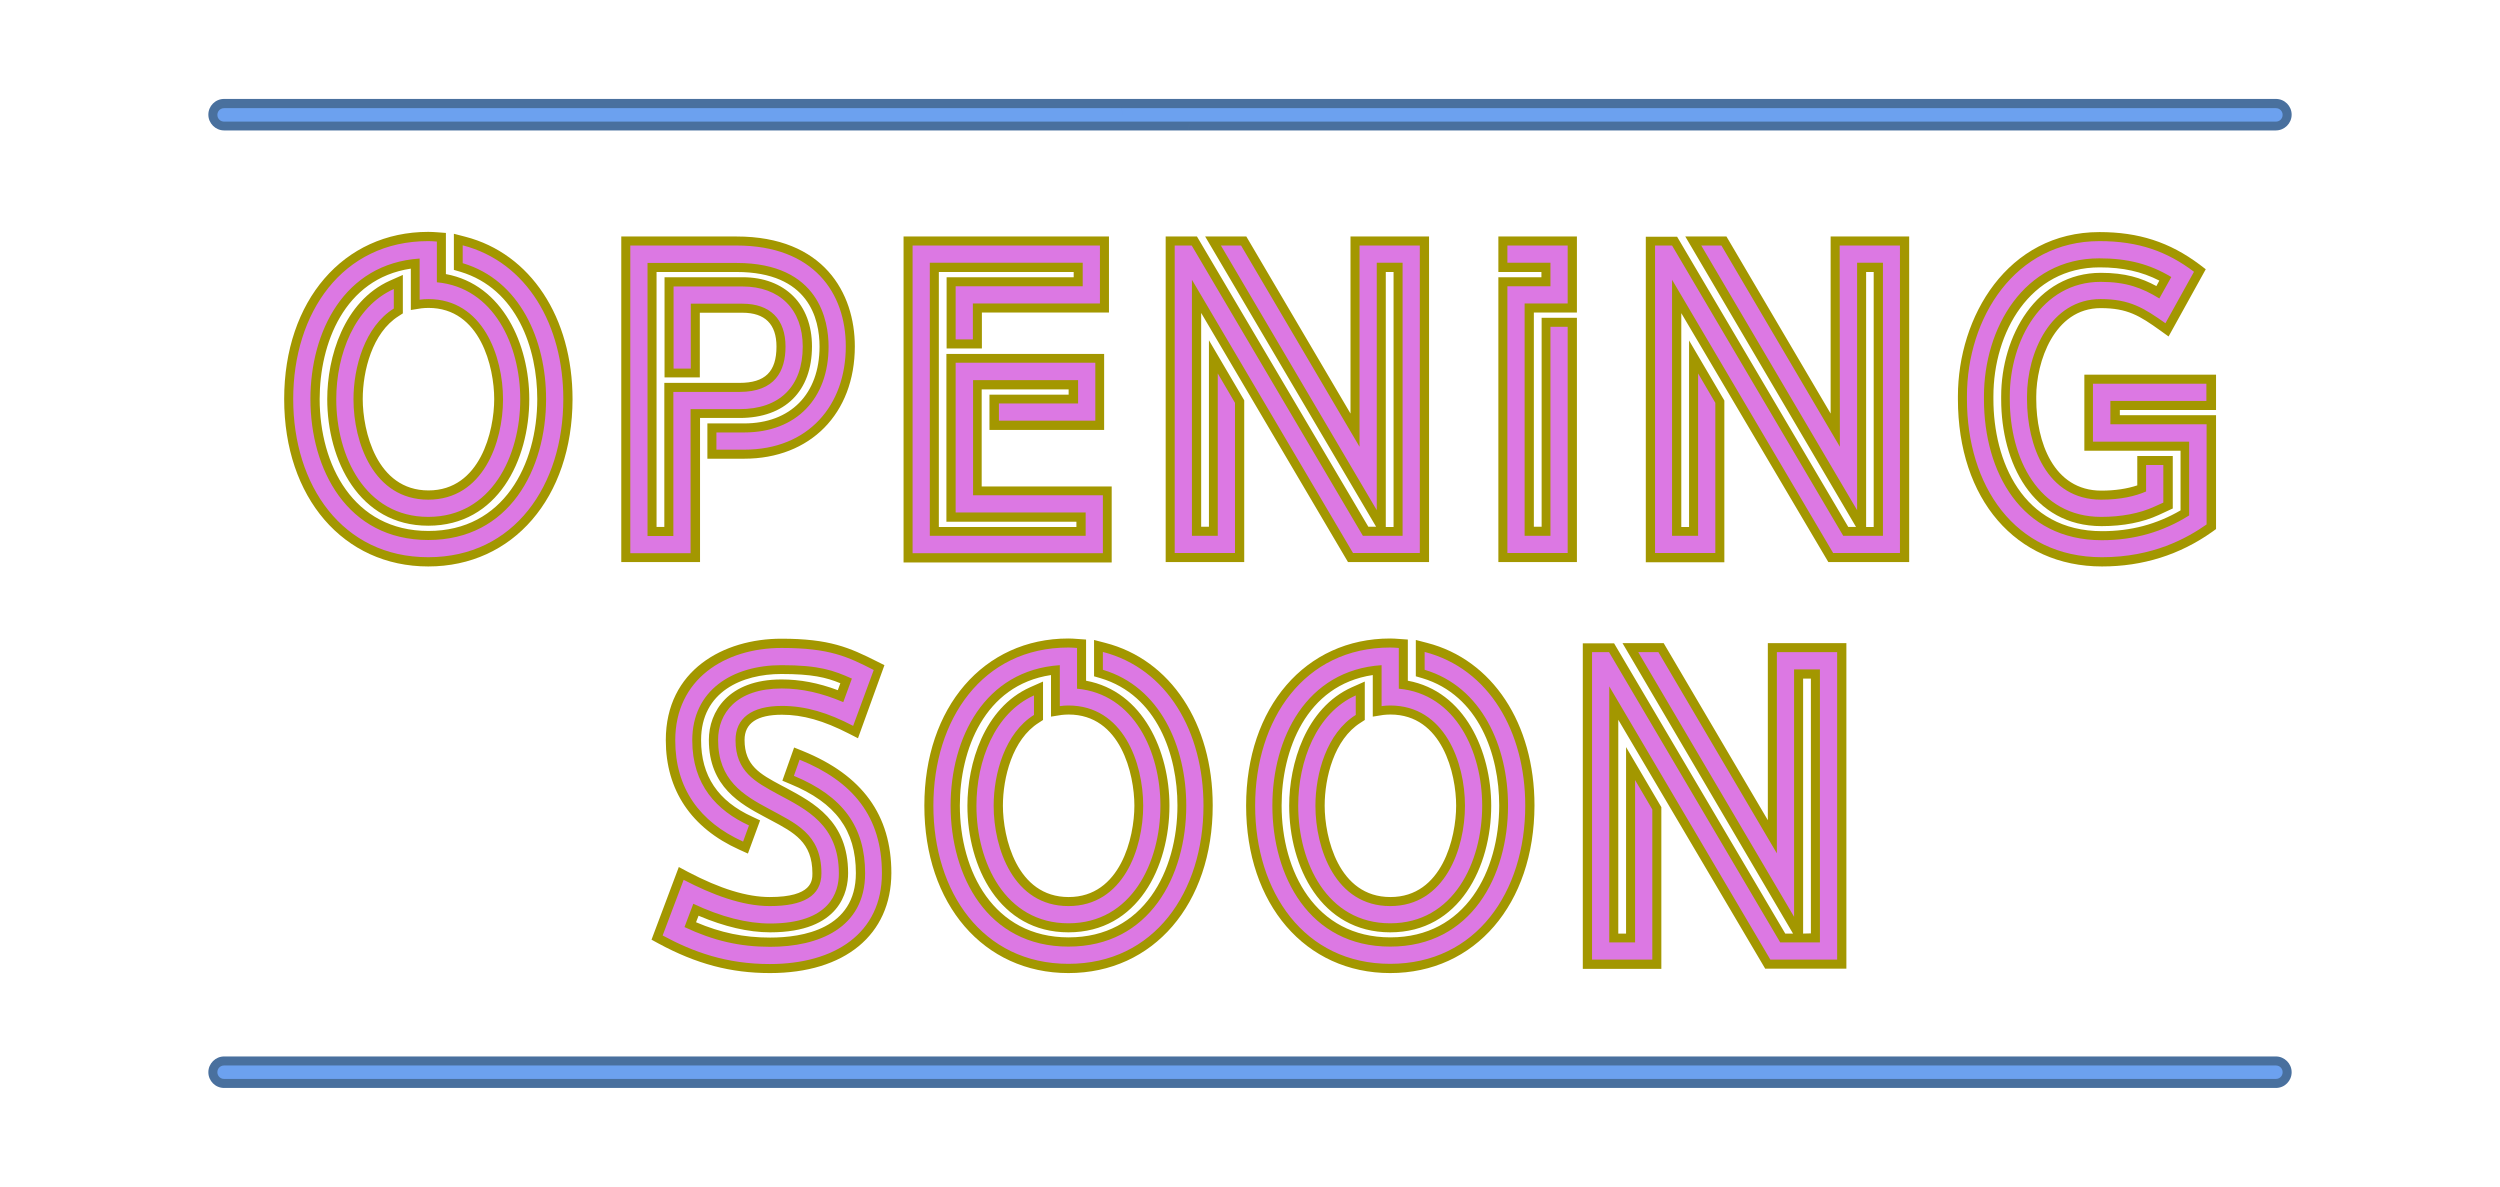 <?xml version="1.0" encoding="UTF-8" standalone="no"?><svg xmlns="http://www.w3.org/2000/svg" xmlns:xlink="http://www.w3.org/1999/xlink" enable-background="new 0 0 1004.4 500" fill="#000000" height="565.1" preserveAspectRatio="xMidYMid meet" version="1" viewBox="-94.8 -30.7 1190.3 565.1" width="1190.3" zoomAndPan="magnify"><filter id="a" xlink:actuate="onLoad" xlink:show="other" xlink:type="simple"><feGaussianBlur stdDeviation="7"/></filter><g id="change1_1"><path d="M567.1,432.6c-40.4,0-68.6-32.8-68.6-79.7c0-46.8,28.2-79.6,68.6-79.6 c1.4,0,2.8,0.1,4.1,0.2l4.3,0.3v19.6c27.2,5,39.7,33.7,39.7,59.5c0,29-15.1,60.3-48.1,60.3S519,381.9,519,352.9 c0-19.8,7.8-46.5,29.9-56.4l6.1-2.7v18.3l-2,1.3c-12.6,7.9-17.1,26.2-17.1,39.5c0,15,6.5,43.5,31.3,43.5 c24.7,0,31.3-28.4,31.3-43.5c0-15-6.5-43.4-31.3-43.4c-1.3,0-2.4,0.1-3.4,0.2l-5,0.8v-19.8c-31.9,4.8-43.4,36-43.4,62.1 c0,31.3,16,62.8,51.8,62.8S619,384,619,352.8c0-24-9.6-52.5-36.6-60.6l-3.1-0.9V274l5.4,1.4c31.1,8,51.1,38.4,51.1,77.4 C635.7,399.8,607.5,432.6,567.1,432.6z M413.9,432.6c-40.4,0-68.6-32.8-68.6-79.7c0-46.8,28.2-79.6,68.6-79.6 c1.4,0,2.8,0.1,4.1,0.2l4.3,0.3v19.6c27.2,5,39.7,33.7,39.7,59.5c0,29-15,60.3-48.1,60.3c-33,0-48.1-31.3-48.1-60.3 c0-19.8,7.8-46.5,29.9-56.4l6.1-2.7v18.3l-2,1.3c-12.6,7.9-17.1,26.2-17.1,39.5c0,15,6.5,43.5,31.3,43.5 c24.7,0,31.3-28.4,31.3-43.5c0-15-6.5-43.4-31.3-43.4c-1.3,0-2.4,0.1-3.4,0.2l-5,0.8v-19.8c-31.9,4.8-43.4,36-43.4,62.1 c0,31.3,16,62.8,51.8,62.8s51.8-31.6,51.8-62.8c0-24-9.6-52.5-36.6-60.6l-3.1-0.9V274l5.4,1.4c31.1,8,51.1,38.4,51.1,77.4 C482.6,399.8,454.3,432.6,413.9,432.6z M271.8,432.6c-18.6,0-35-4.3-53.1-14.1l-3.3-1.8l13-34.6l4.3,2.3c15.4,8.1,28.2,12,39,12 c20.3,0,20.3-7.9,20.3-11.3c0-14.8-8.7-19.4-19.8-25.3c-1-0.5-2-1.1-3-1.6c-11.2-6-26.5-14.2-26.5-36.6c0-13.3,9.1-28.8,34.6-28.8 c8.8,0,17.4,1.6,26.8,5.1l1.2-3.3c-6.8-2.8-13.5-4.4-28.1-4.4c-18.5,0-38.2,8.3-38.2,31.5c0,17,8,29,24.5,36.5l3.6,1.7l-5.8,15.8 l-4.2-1.9c-22.8-10.3-34.9-28.3-34.9-52.1c0-33.4,27.6-48.3,55-48.3c23,0,32.4,4.2,45.7,10.9l3.4,1.7l-12.6,34.8l-4.3-2.2 c-12.1-6.2-21.9-9-31.9-9c-11.8,0-17.8,4-17.8,12c0,12.2,7.3,16.2,17.4,21.6l2.3,1.2c13.2,7.1,29.6,15.8,29.6,40.6 c0,8.5-3.6,28.2-37.1,28.2c-10.4,0-21.8-2.7-34.1-7.9l-1.2,3.1c11.7,5,22.7,7.3,35.3,7.3c15.3,0,40.8-4,40.8-30.7 c0-20.4-9.6-33.5-31.2-42.4l-3.8-1.6l5.6-15.8l4.2,1.7c28.3,11.5,42.1,30.5,42.1,58.1C329.5,414.4,307.4,432.6,271.8,432.6z M745.7,430.6l-70-118.6v101.8h3.7V325l16.8,28.6v77h-37.4v-155h14.9l81.5,138.2h3.7l-81.2-138.3h19.6l49.6,84.3v-84.3h37.4v155 h-38.6V430.6z M767.4,413.7V292.4h-3.7v121.4L767.4,413.7L767.4,413.7z M906,239c-41,0-68.6-32-68.6-79.7V158 c0-37.9,23.6-78.2,67.4-78.2c18.7,0,33.4,4.8,47.6,15.4l3,2.3l-17.7,32l-3.9-2.8c-9.9-7.1-15.7-10.7-28.4-10.7 c-22.3,0-30.7,25.8-30.7,42v1.4c0,20.1,8.1,43.5,31,43.5c6.5,0,12.3-0.9,17.1-2.5v-14h16.9v25l-6.7,3.1c-7.6,3.5-16.8,5.3-27.2,5.3 c-33,0-47.8-30.3-47.8-60.3V158c0-28.5,16.7-58.8,47.5-58.8c11.5,0,19.2,2.4,26.4,6.3l1.4-2.6c-8.4-4.3-17.4-6.3-28.4-6.3 c-33.2,0-50.6,30.9-50.6,61.4v1.4c0,29,13.6,62.8,51.8,62.8c13.7,0,26-3.3,37.3-9.9v-28.4h-45.8v-36.2h62.7v16.8h-45.8v2.5h45.8 v54.2l-1.8,1.3C943,233.5,925.4,239,906,239z M109.1,239c-40.4,0-68.6-32.8-68.6-79.7c0-46.8,28.2-79.6,68.6-79.6 c1.5,0,3,0.1,4.4,0.2l4,0.3v4v15.6c27.2,5,39.7,33.7,39.7,59.5c0,29-15,60.3-48.1,60.3c-33,0-48.1-31.3-48.1-60.3 c0-19.8,7.8-46.5,29.9-56.4l6.1-2.7v18.3l-2,1.3c-12.6,7.9-17.1,26.2-17.1,39.5c0,15,6.5,43.5,31.3,43.5 c24.7,0,31.3-28.4,31.3-43.5c0-15-6.5-43.4-31.3-43.4c-1.3,0-2.4,0.1-3.4,0.2l-5,0.8V97.2c-31.9,4.8-43.4,36-43.4,62.1 c0,31.3,16,62.8,51.8,62.8s51.8-31.6,51.8-62.8c0-24-9.6-52.5-36.6-60.6l-3.1-0.9V80.6l5.4,1.4c31.1,8,51.1,38.4,51.1,77.4 C177.7,206.2,149.5,239,109.1,239z M775.7,236.9l-70-118.5v101.8h3.7v-88.8l16.8,28.6v77h-37.4V82h14.9l81.5,138.2h3.7L707.6,81.9 h19.6l49.6,84.3V81.9h37.4v155H775.7z M797.3,220.1V98.8h-3.6v121.4h3.6V220.1z M618.6,236.9V101.3h20.5v-2.5h-20.5V81.9H656v36.2 h-20.5v102h3.7v-99.5H656v116.3L618.6,236.9L618.6,236.9z M547,236.9l-69.9-118.6v101.8h3.7v-88.8l16.8,28.6v77h-37.4v-155h14.9 l81.6,138.2h3.7L479,81.9h19.6l49.6,84.3V81.9h37.4v155H547z M568.7,220.1V98.8H565v121.4h3.7V220.1z M335.4,236.9v-155h97.8v36.2 h-60.5v17.1h-16.8v-33.9h60.5v-2.5h-64.2v121.4h65.5v-2.5h-61.9v-79.9h75.1V174h-54.6v-16.8H414v-2.5h-41.4v46.2h61.9v36.2h-99.1 V236.9z M201,236.9v-155h54.9c41.5,0,56.3,27,56.3,52.3c0,32-21.2,53.5-52.7,53.5H242v-16.8h17.5c22.1,0,35.9-14,35.9-36.6 c0-13.2-5.1-35.5-39.5-35.5h-38.1v121.4h3.7v-68.6h35.8c12.2,0,17.6-5.3,17.6-17.3c0-10.7-5.5-16.1-16.2-16.1h-20.3V149h-16.8 v-47.7h37.2c20.1,0,33,12.9,33,32.9c0,21.4-12.9,34.1-34.4,34.1h-18.9v68.6L201,236.9L201,236.9z" fill="#a39700" filter="url(#a)"/></g><g id="change2_1"><path d="M173.4,159.3c0,41-23.3,75.3-64.3,75.3s-64.3-34.3-64.3-75.3s23.3-75.2,64.3-75.2c1.4,0,2.7,0.1,4.1,0.2 v19.4c27.2,2.5,39.7,30.1,39.7,55.7c0,27-13.7,56-43.8,56s-43.8-29-43.8-56c0-21.4,8.7-44.1,27.4-52.5v9.3 c-13.8,8.6-19.2,27.9-19.2,43.2c0,20.5,9.5,47.8,35.6,47.8s35.6-27.3,35.6-47.8s-9.6-47.7-35.6-47.7c-1.5,0-2.8,0.1-4.1,0.3V92.4 c-35.9,2.4-52,34.8-52,66.9c0,33.4,17.4,67.1,56.1,67.1s56.1-33.7,56.1-67.1c0-28.1-12.4-56.6-39.7-64.7v-8.5 C156.3,94.1,173.4,124.2,173.4,159.3z M307.9,134.2c0,27.9-17.6,49.2-48.4,49.2h-13.2v-8.2h13.2c25,0,40.2-16.3,40.2-40.9 c0-12-4.3-39.8-43.8-39.8h-42.4v130h12.3v-68.6h31.5c16.9,0,21.9-9.9,21.9-21.6c0-13-7.3-20.4-20.5-20.4h-24.6v30.9h-8.2v-39.1 h32.8c17.7,0,28.7,10.9,28.7,28.6c0,19-11,29.8-30.1,29.8H234v68.6h-28.7V86.2h50.6C292.7,86.2,307.9,108.9,307.9,134.2z M430.3,205.1v27.6h-90.6V86.2h89.2v27.6h-60.5v17.1h-8.2v-25.3h60.5V94.4h-72.8v130h74.2v-11.1h-61.9V142h66.5v27.6h-45.9v-8.2 h37.7v-11.1h-50v54.8H430.3z M552.5,86.2h28.7v146.4h-31.8l-76.7-130.1v121.9H485v-77.3l8.2,14v71.5h-28.7V86.2h8.1l81.5,138.2H573 v-130h-12.3v117.8l-74.2-126h9.6l56.4,95.8V86.2z M631.1,113.8v110.6h12.3v-99.5h8.2v107.7h-28.7v-127h20.5V94.4h-20.5v-8.2h28.7 v27.6H631.1z M781.1,86.2h28.7v146.4H778l-76.7-130.1v121.9h12.4v-77.3l8.2,14v71.5h-28.7V86.2h8.1l81.5,138.2h18.9v-130h-12.3 v117.8l-74.2-126h9.6l56.4,95.8L781.1,86.2L781.1,86.2z M910,160.2v11.1h45.8V219c-9.4,6.6-25.6,15.6-49.8,15.6 c-41.8,0-64.3-34.3-64.3-75.3V158c0-37.4,22.9-73.9,63.1-73.9c18.8,0,32.3,5,45,14.6l-13.6,24.5c-10.2-7.2-16.9-11.5-30.9-11.5 c-23.7,0-35,25.6-35,46.3v1.4c0,21.8,9.3,47.8,35.3,47.8c9.4,0,16.3-1.7,21.4-3.9v-12.6h8.2v17.9l-4.2,1.9 c-7.2,3.3-15.9,4.9-25.4,4.9c-29.8,0-43.5-27.8-43.5-56V158c0-26.6,15.3-54.5,43.2-54.5c12.3,0,19.9,2.9,28,7.9l5.7-10.2 c-10.3-6.2-20.8-8.9-34.3-8.9c-35.9,0-54.9,33.3-54.9,65.7v1.4c0,34.7,17.7,67.1,56.1,67.1c15.5,0,29.2-4,41.6-11.8v-35.1h-45.8 V152h54v8.2H910z M325.1,385.1c0,28.5-22.4,43.2-53.4,43.2c-20.6,0-36.4-5.7-51-13.6l10-26.5c13.4,7,27.8,12.5,41,12.5 c15.8,0,24.6-4.7,24.6-15.6c0-18.9-12.6-23.9-25-30.7c-12.2-6.5-24.2-13.7-24.2-32.8c0-12.6,8.6-24.5,30.3-24.5 c9.6,0,18.9,2.1,29.3,6.5l4.1-11.2c-8.7-3.9-15.5-6.4-33.5-6.4c-23.4,0-42.5,12-42.5,35.8c0,21.3,11.8,33.5,27,40.5L259,370 c-20.8-9.4-32.3-25.5-32.3-48.2c0-29.1,23.6-44,50.7-44c22.8,0,31.5,4.2,43.8,10.5l-9.8,26.6c-11.9-6.2-22.5-9.5-33.9-9.5 c-14.6,0-22.1,6-22.1,16.3c0,15,9.5,19.9,20.1,25.7c13.6,7.3,29.1,14.6,29.1,37.8c0,8.9-4.2,23.8-32.8,23.8 c-10.8,0-23.2-3.1-36.5-9.4l-4.2,11.1c13.8,6.5,26.3,9.4,40.8,9.4c22.9,0,45.2-8.8,45.2-35c0-22.1-10.5-36.7-33.9-46.4l2.7-7.7 C311.3,341.3,325.1,358.1,325.1,385.1z M478.2,352.9c0,41-23.3,75.3-64.3,75.3s-64.3-34.3-64.3-75.3s23.3-75.3,64.3-75.3 c1.4,0,2.7,0.1,4.1,0.2v19.4c27.2,2.5,39.7,30.1,39.7,55.7c0,27-13.7,56-43.8,56c-30.1,0-43.8-29-43.8-56 c0-21.4,8.7-44.1,27.4-52.5v9.3c-13.8,8.6-19.2,27.9-19.2,43.2c0,20.5,9.5,47.8,35.6,47.8s35.6-27.3,35.6-47.8s-9.6-47.7-35.6-47.7 c-1.5,0-2.8,0.1-4.1,0.3V286c-35.9,2.4-52,34.8-52,66.9c0,33.4,17.4,67.1,56.1,67.1s56.1-33.7,56.1-67.1 c0-28.1-12.4-56.6-39.7-64.7v-8.5C461.1,287.7,478.2,317.8,478.2,352.9z M631.4,352.9c0,41-23.3,75.3-64.3,75.3 s-64.3-34.3-64.3-75.3s23.3-75.3,64.3-75.3c1.4,0,2.7,0.1,4.1,0.2v19.4c27.2,2.5,39.7,30.1,39.7,55.7c0,27-13.7,56-43.8,56 s-43.8-29-43.8-56c0-21.4,8.7-44.1,27.4-52.5v9.3c-13.8,8.6-19.2,27.9-19.2,43.2c0,20.5,9.5,47.8,35.6,47.8s35.6-27.3,35.6-47.8 s-9.6-47.7-35.6-47.7c-1.5,0-2.8,0.1-4.1,0.3V286c-35.9,2.4-52,34.8-52,66.9c0,33.4,17.4,67.1,56.1,67.1 c38.7,0,56.1-33.7,56.1-67.1c0-28.1-12.4-56.6-39.7-64.7v-8.5C614.3,287.7,631.4,317.8,631.4,352.9z M751.2,279.8h28.7v146.4h-31.8 l-76.7-130.1V418h12.3v-77.3l8.2,14v71.5h-28.7V279.8h8.1L752.8,418h18.9V288h-12.3v117.8l-74.2-126h9.6l56.4,95.8V279.8z" fill="#dc78e3"/></g><g id="change3_1"><path d="M474.9,16.4h513.9c4.2,0,7.5,3.4,7.5,7.5s-3.4,7.5-7.5,7.5h-518 M474.9,16.4h-463c-4.2,0-7.5,3.4-7.5,7.5s3.4,7.5,7.5,7.5h458.9 M488.9,487.3h-477c-4.2,0-7.5-3.4-7.5-7.5s3.4-7.5,7.5-7.5h477 M488.9,487.3h499.9c4.2,0,7.5-3.4,7.5-7.5s-3.4-7.5-7.5-7.5H488.9" fill="#49709e" filter="url(#a)"/></g><g id="change4_1"><path d="M440.2,27.2H11.9c-1.8,0-3.2-1.4-3.2-3.2s1.4-3.2,3.2-3.2h427.3 M440.2,27.2h548.6c1.8,0,3.2-1.4,3.2-3.2 s-1.4-3.2-3.2-3.2H439.2 M536.5,483H11.9c-1.8,0-3.2-1.4-3.2-3.2c0-1.8,1.4-3.2,3.2-3.2h524.6 M536.5,483h452.3 c1.8,0,3.2-1.4,3.2-3.2c0-1.8-1.4-3.2-3.2-3.2H536.5" fill="#6ca1ef"/></g></svg>